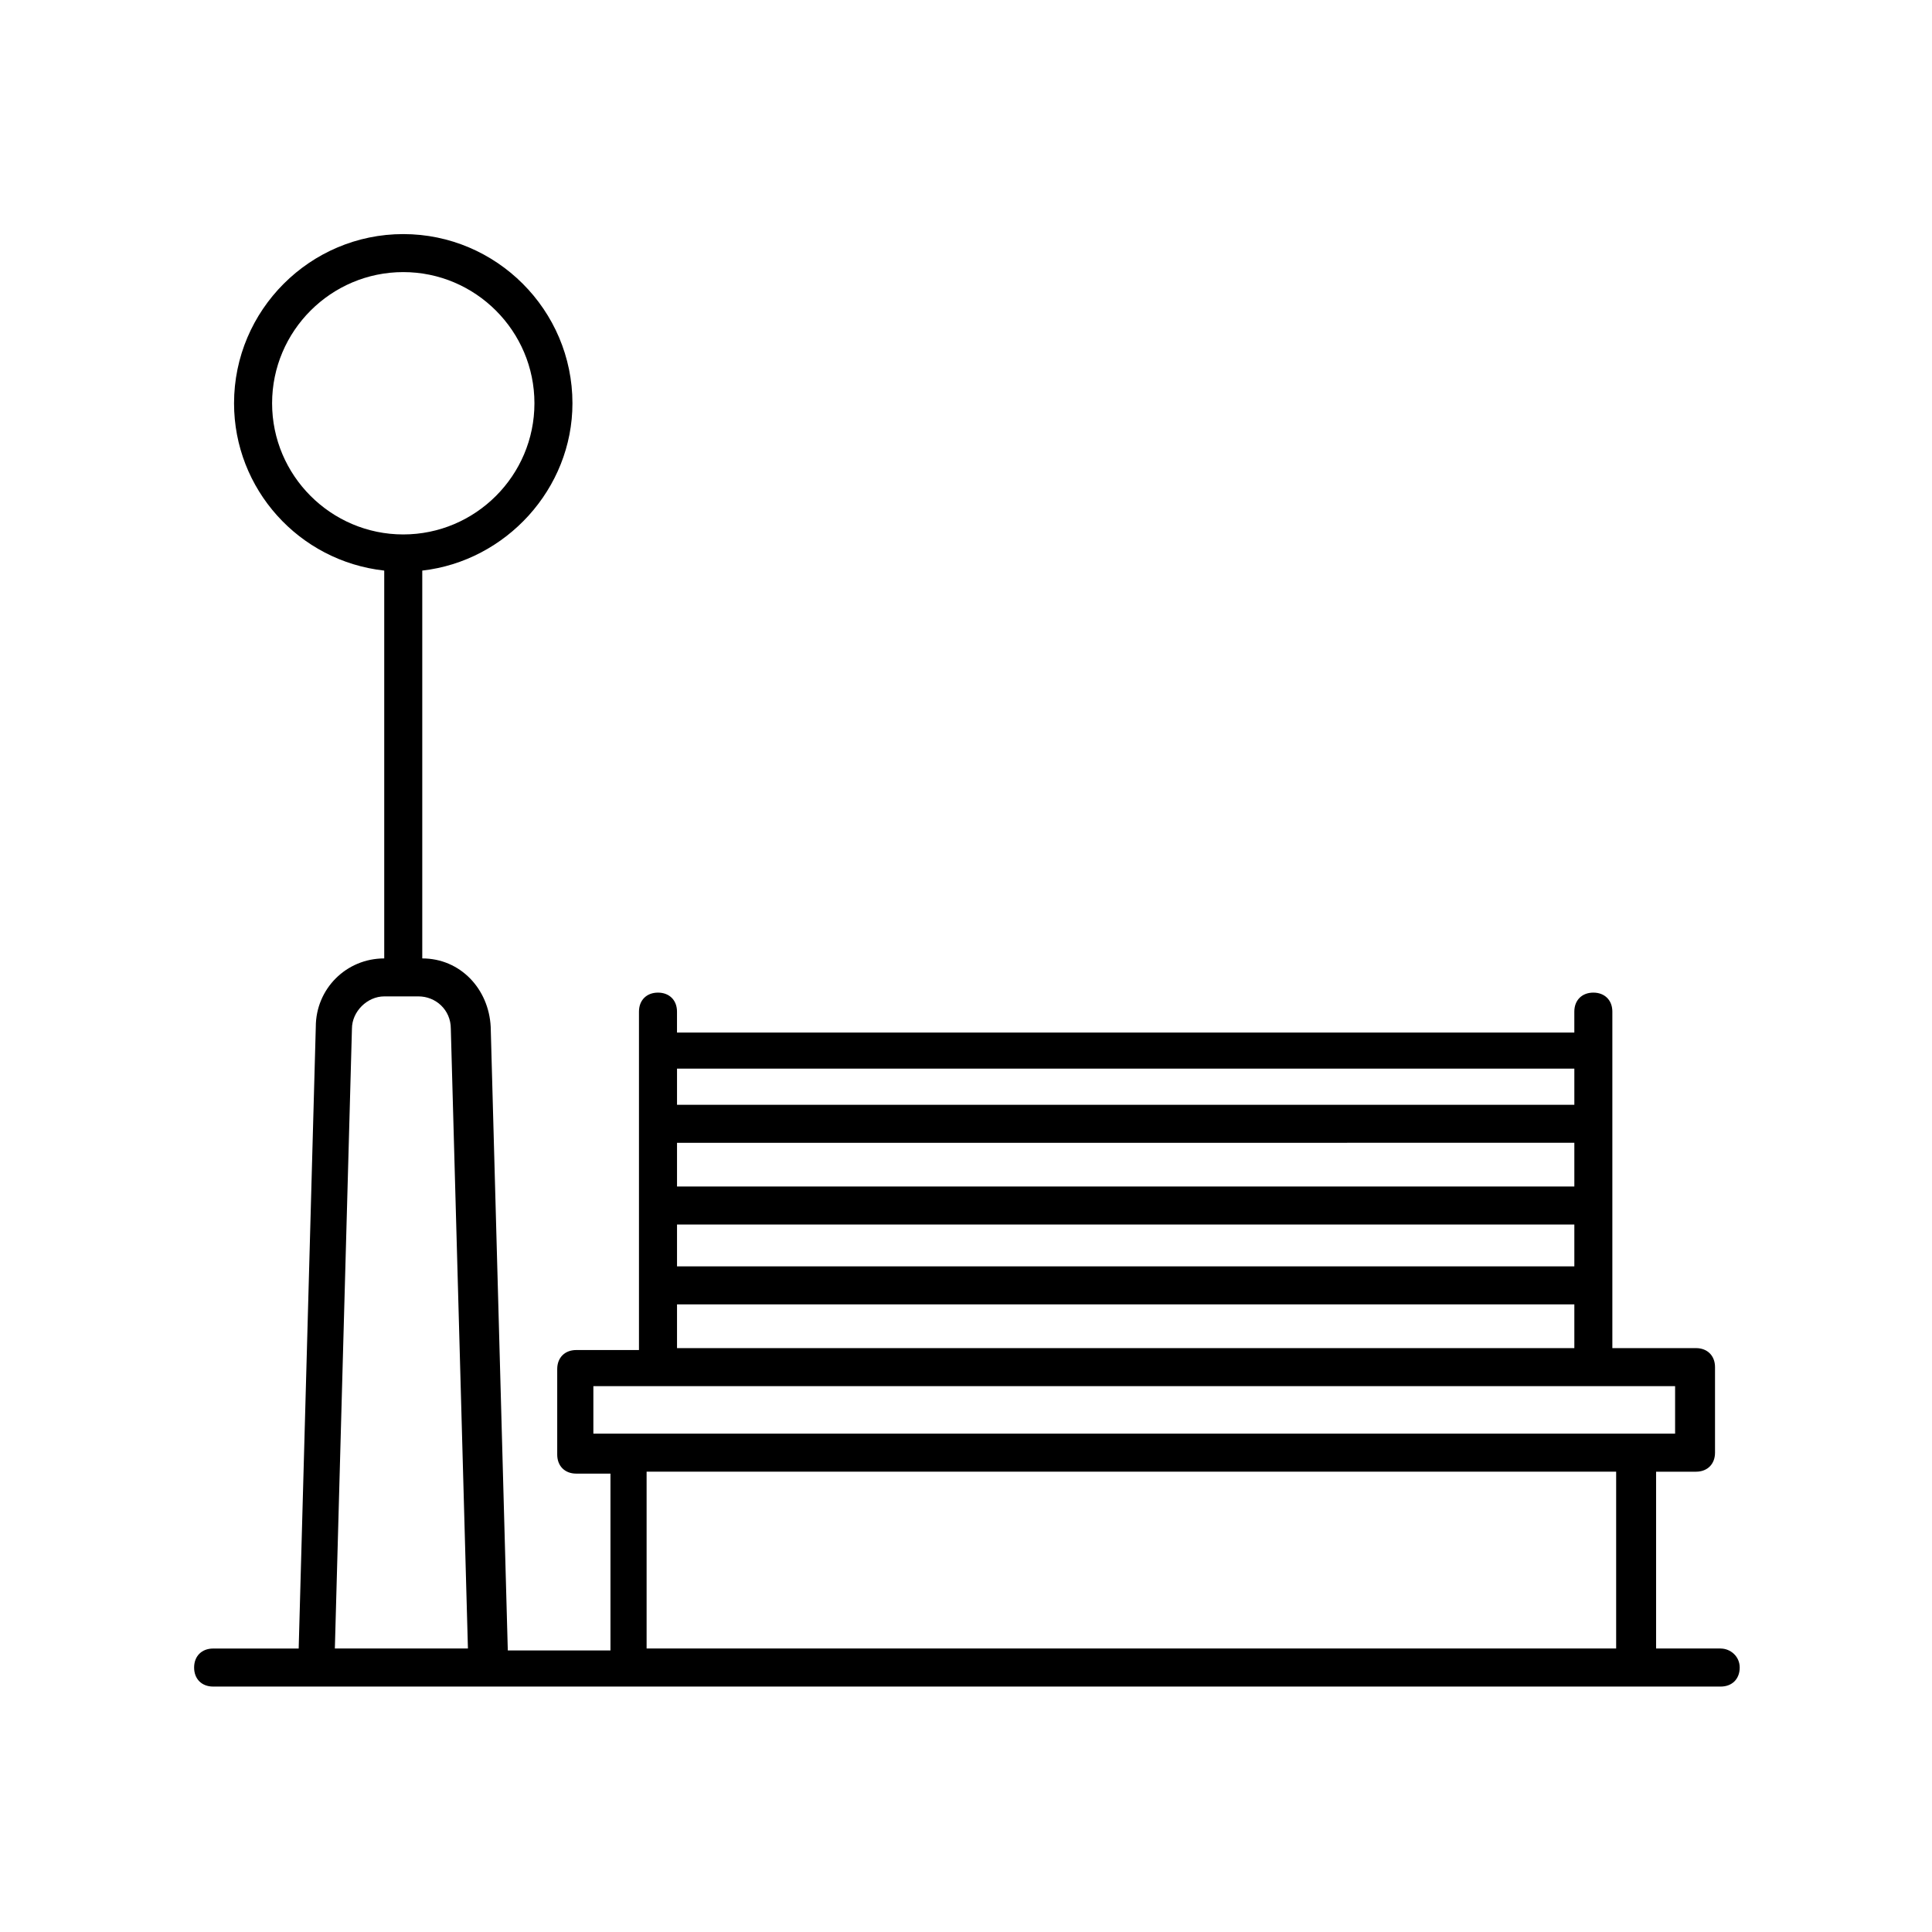 <?xml version="1.0" encoding="UTF-8"?>
<!-- Uploaded to: SVG Repo, www.svgrepo.com, Generator: SVG Repo Mixer Tools -->
<svg fill="#000000" width="800px" height="800px" version="1.1" viewBox="144 144 512 512" xmlns="http://www.w3.org/2000/svg">
 <path d="m600.01 580.87h-17.129v-46.855h10.578c3.023 0 5.039-2.016 5.039-5.039v-22.672c0-3.023-2.016-5.039-5.039-5.039l-22.168 0.004v-89.176c0-3.023-2.016-5.039-5.039-5.039-3.023 0-5.039 2.016-5.039 5.039v5.543h-237.8v-5.543c0-3.023-2.016-5.039-5.039-5.039-3.023 0-5.039 2.016-5.039 5.039v89.68h-16.625c-3.023 0-5.039 2.016-5.039 5.039v22.672c0 3.023 2.016 5.039 5.039 5.039h9.07v46.855h-27.207l-4.531-165.25c-0.504-10.078-8.062-18.137-18.137-18.137v-102.78c22.168-2.519 39.801-21.664 39.801-44.336 0-24.688-20.152-44.84-44.84-44.84s-44.84 20.152-44.84 44.84c0 22.672 17.129 41.816 39.801 44.336v102.78c-10.078 0-18.137 8.062-18.137 18.137l-4.535 164.75h-22.672c-3.023 0-5.039 2.016-5.039 5.039s2.016 5.039 5.039 5.039h399.52c3.023 0 5.039-2.016 5.039-5.039 0.004-3.023-2.516-5.039-5.035-5.039zm-38.793-122.43h-237.8v-11.586l237.8-0.004zm-237.8 10.074h237.8v11.082l-237.8 0.004zm237.8-41.312v9.574h-237.8v-9.574zm-237.8 62.473h237.8v11.586l-237.8 0.004zm-22.168 21.664h286.67v12.594l-286.67 0.004zm14.109 22.672h256.94v46.855h-256.94zm-99.25-283.14c0-19.145 15.617-34.762 34.762-34.762 19.145 0 34.762 15.617 34.762 34.762 0 19.145-15.617 34.762-34.762 34.762-19.145 0-34.762-15.617-34.762-34.762zm21.16 165.75c0-4.535 4.031-8.566 8.566-8.566h9.07c4.535 0 8.566 3.527 8.566 8.566l4.535 164.24h-35.266z"/>
</svg>